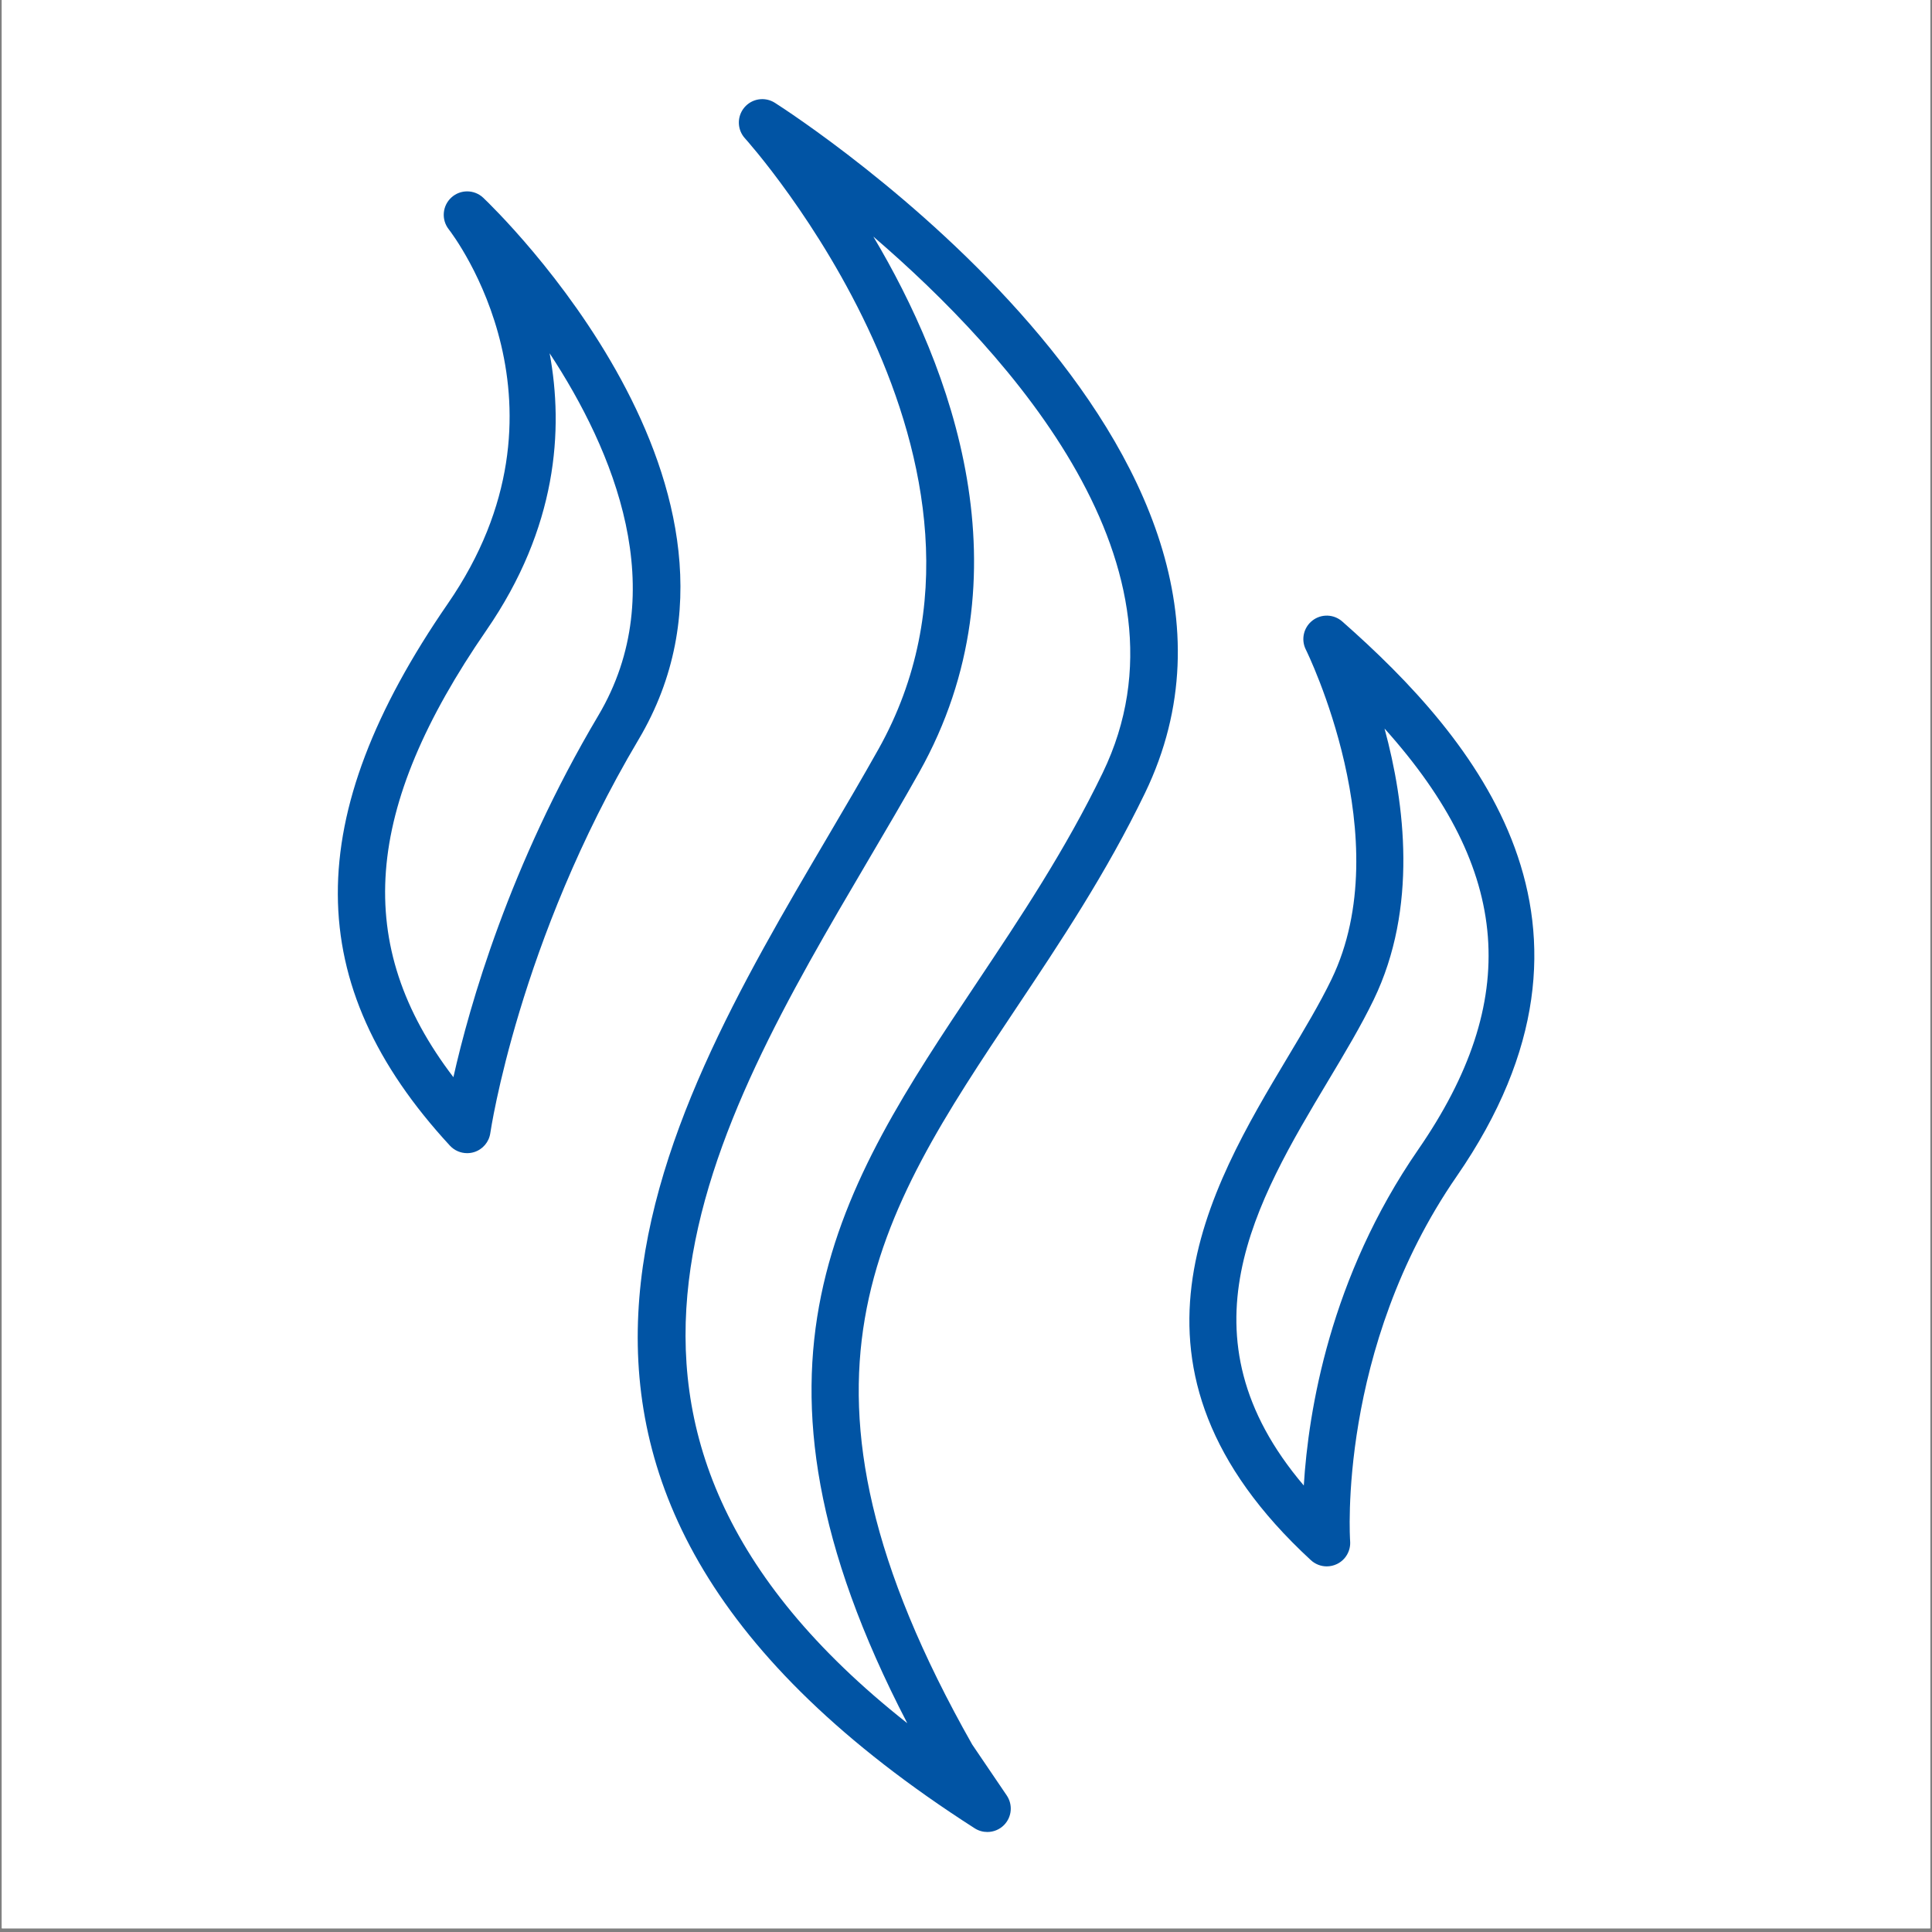 <svg xmlns="http://www.w3.org/2000/svg" xmlns:xlink="http://www.w3.org/1999/xlink" width="700" zoomAndPan="magnify" viewBox="0 0 525 525" height="700" preserveAspectRatio="xMidYMid meet" version="1.0"><rect x="0" y="0" width="525" height="525" fill="#808080" stroke="none"/><defs><clipPath id="4f6ab70fec"><path d="M 0.5 0 L 524.5 0 L 524.5 524 L 0.5 524 Z M 0.5 0 " clip-rule="nonzero"/></clipPath><clipPath id="48c4d4084e"><path d="M 173 26.199 L 321 26.199 L 321 497.801 L 173 497.801 Z M 173 26.199 " clip-rule="nonzero"/></clipPath></defs><g clip-path="url(#4f6ab70fec)"><path fill="#ffffff" d="M 0.5 0 L 524.5 0 L 524.5 524 L 0.5 524 Z M 0.5 0 " fill-opacity="1" fill-rule="nonzero"/><path fill="#ffffff" d="M 0.5 0 L 524.5 0 L 524.5 524 L 0.5 524 Z M 0.5 0 " fill-opacity="1" fill-rule="nonzero"/></g><g clip-path="url(#48c4d4084e)"><path fill="#0154a4" d="M 299.66 209.984 C 289.527 230.961 277.293 249.285 265.465 267.004 C 228.309 322.652 196.02 371.012 246.543 468.262 C 145.07 388.16 193.195 306.391 235.996 233.652 C 240.77 225.543 245.445 217.602 249.789 209.855 C 280 155.996 258.293 99.535 237.324 64.293 C 274.746 96.441 326.641 154.141 299.66 209.984 Z M 210.57 27.938 C 207.867 26.219 204.328 26.762 202.273 29.203 C 200.215 31.645 200.285 35.234 202.438 37.594 C 203.238 38.469 282.055 126.32 238.684 203.629 C 234.379 211.301 229.754 219.164 225.027 227.195 C 178.543 306.184 120.691 404.48 264.867 496.824 C 265.926 497.5 267.113 497.824 268.301 497.824 C 269.973 497.824 271.629 497.168 272.859 495.906 C 274.973 493.738 275.262 490.391 273.566 487.887 L 264.188 474.062 C 208.352 375.469 238.234 330.719 276.055 274.074 C 288.125 255.992 300.605 237.301 311.129 215.523 C 356.176 122.281 216.531 31.746 210.57 27.938 " fill-opacity="1" fill-rule="nonzero"/></g><path fill="#0154a4" d="M 162.57 194.469 C 138.438 235.113 127.582 273.25 123.207 292.715 C 95.773 256.773 98.746 219.738 132.184 171.258 C 151.43 143.348 153.191 116.754 149.355 96 C 166.734 122.434 182.703 160.559 162.57 194.469 Z M 131.324 53.75 C 128.902 51.457 125.129 51.422 122.672 53.656 C 120.203 55.891 119.879 59.656 121.922 62.285 C 123.434 64.23 158.559 110.586 121.695 164.031 C 81.656 222.09 81.832 267.516 122.258 311.316 C 123.488 312.645 125.188 313.359 126.941 313.359 C 127.57 313.359 128.215 313.266 128.836 313.074 C 131.184 312.34 132.898 310.32 133.238 307.891 C 133.316 307.375 140.918 255.871 173.52 200.969 C 213.746 133.215 134.711 56.965 131.324 53.75 " fill-opacity="1" fill-rule="nonzero"/><path fill="#0154a4" d="M 354.293 403.676 C 319.566 362.816 341.406 326.316 360.848 293.801 C 365.484 286.062 369.859 278.746 373.281 271.672 C 385.328 246.781 381.762 218.309 376.23 197.969 C 410.934 236.633 413.352 271.883 385.375 312.402 C 361.395 347.121 355.535 383.414 354.293 403.676 Z M 364.742 168.879 C 362.445 166.859 359.055 166.754 356.648 168.617 C 354.238 170.477 353.48 173.793 354.844 176.512 C 355.105 177.023 380.234 228.066 361.82 266.125 C 358.645 272.695 354.41 279.773 349.926 287.266 C 328.629 322.871 299.453 371.637 356.215 423.957 C 357.422 425.066 358.969 425.645 360.531 425.645 C 361.477 425.645 362.422 425.434 363.305 425.008 C 365.664 423.871 367.078 421.402 366.883 418.797 C 366.844 418.277 363.379 366.648 395.848 319.637 C 443.316 250.895 400.832 200.676 364.742 168.879 " fill-opacity="1" fill-rule="nonzero"/></svg>